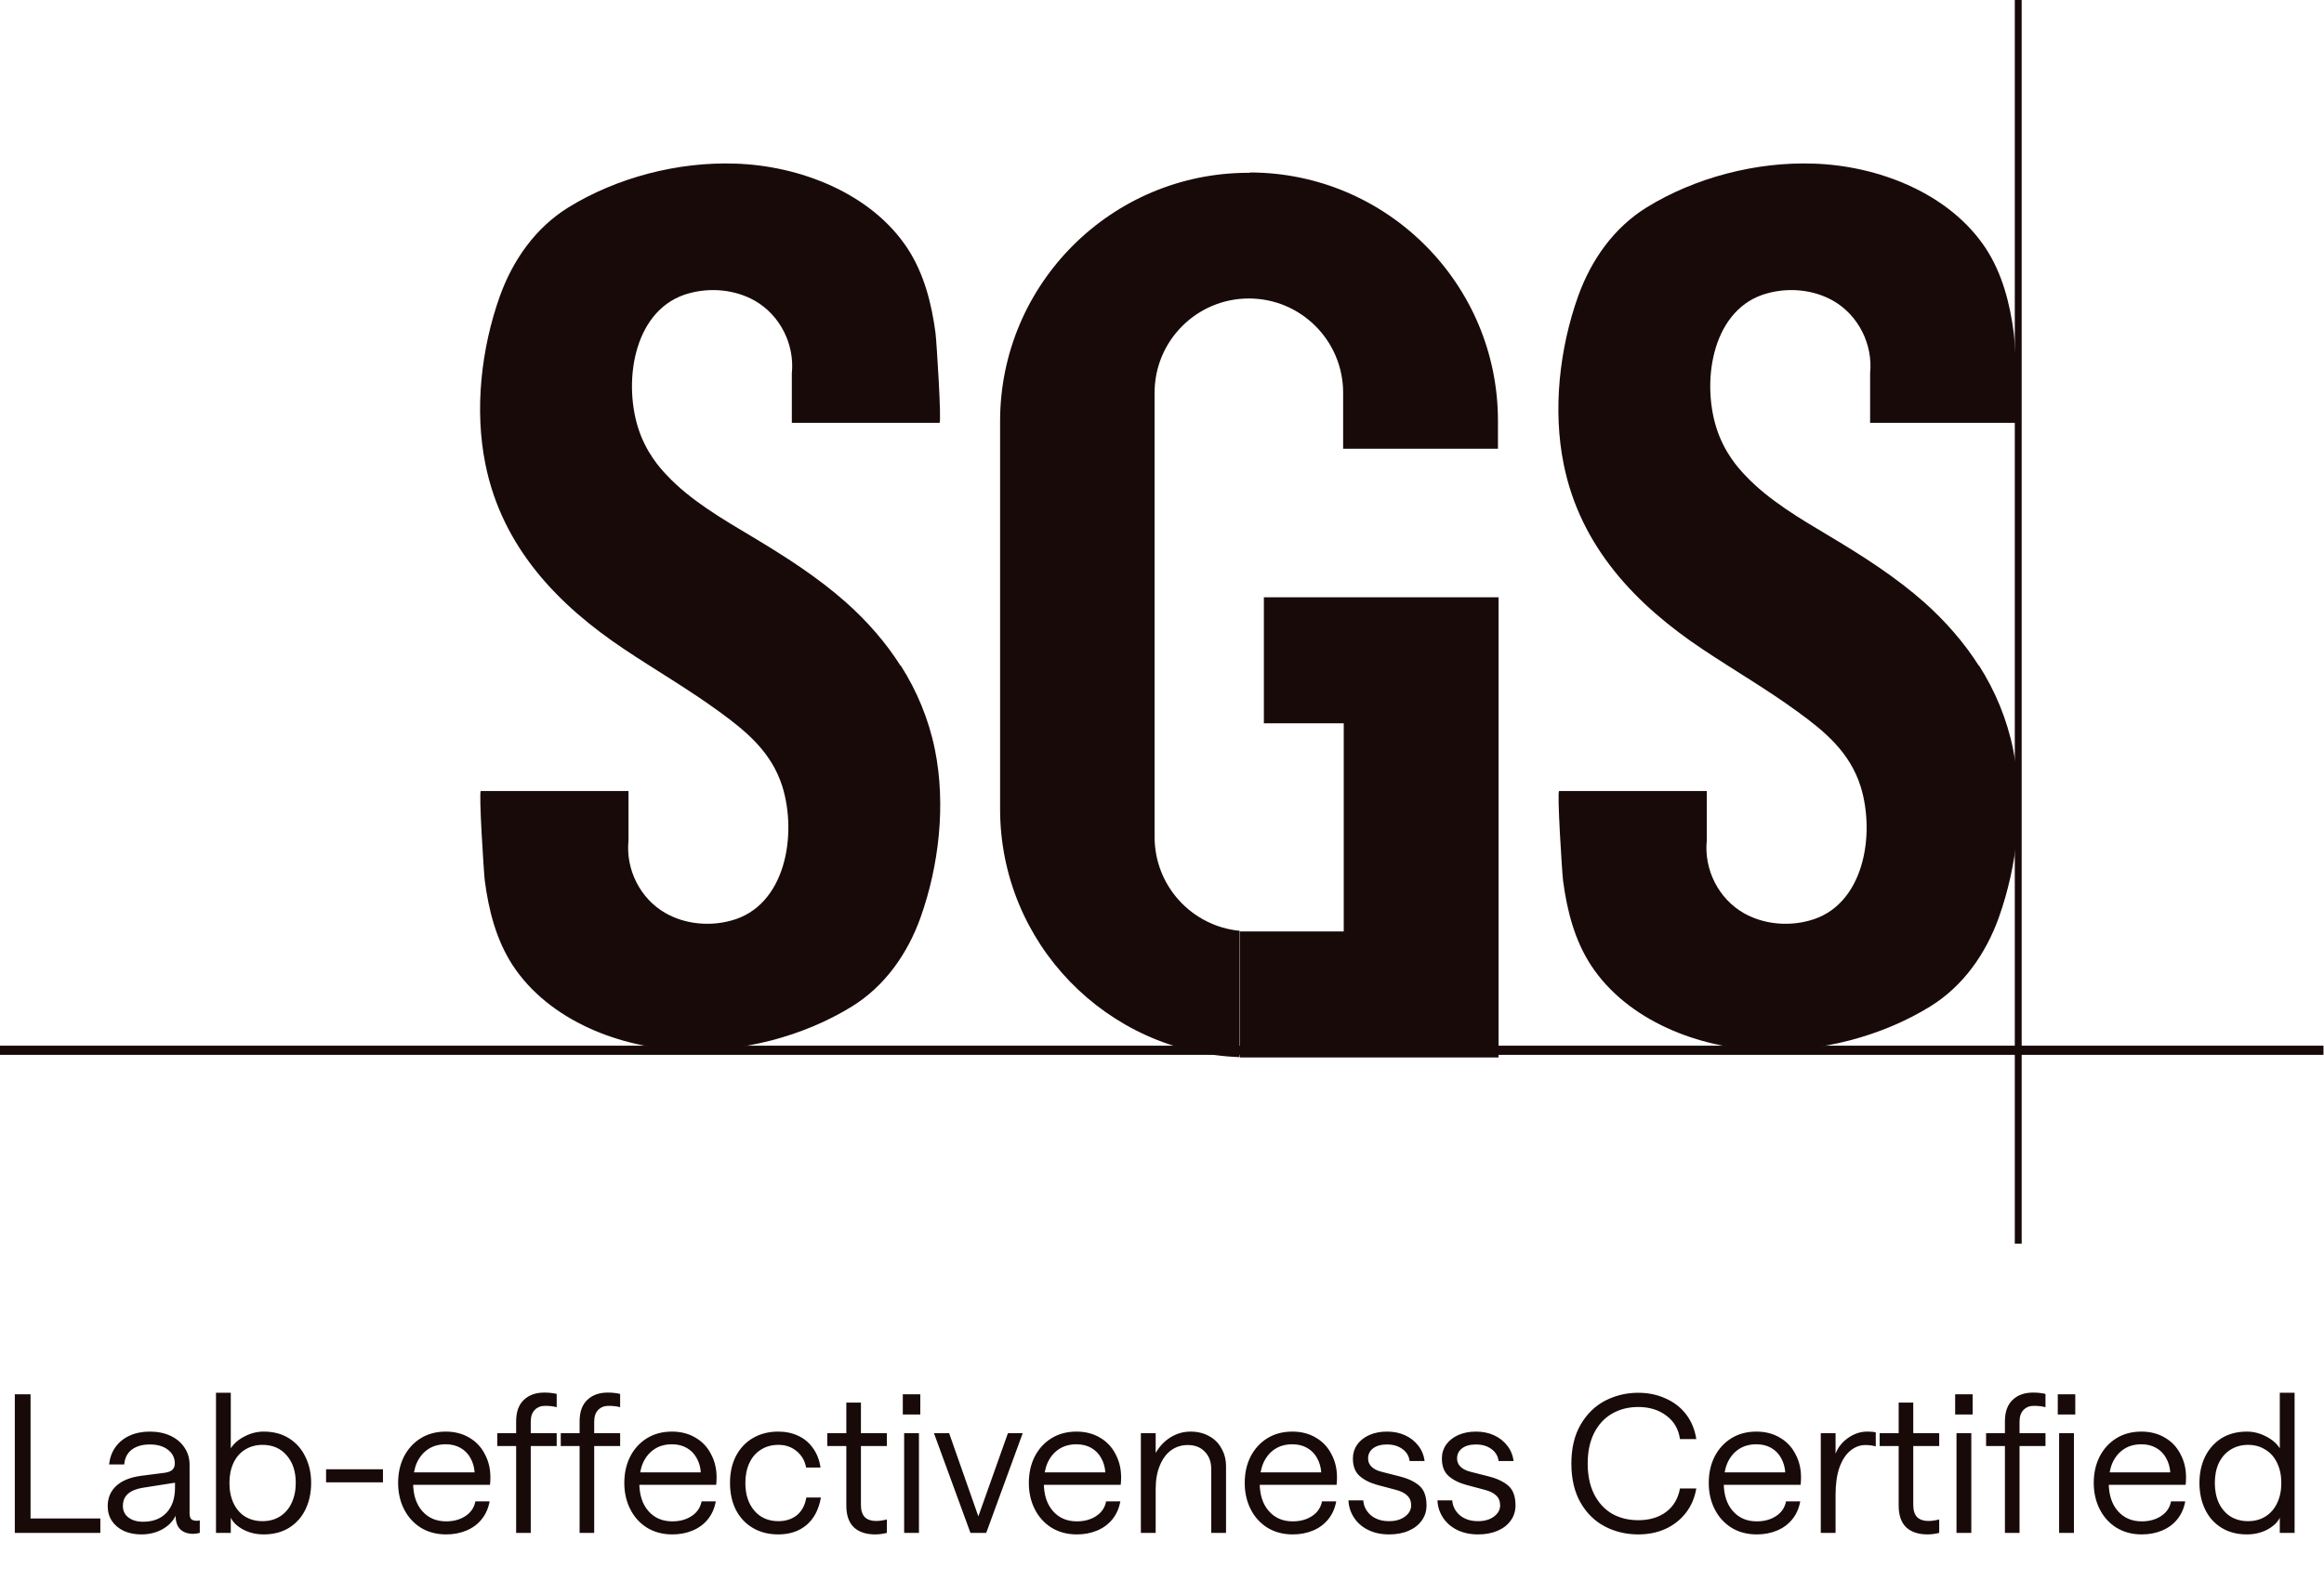 <svg xmlns="http://www.w3.org/2000/svg" fill="none" viewBox="0 0 121 83" height="83" width="121">
<path fill="#190A0A" d="M46.886 34.665C46.119 33.455 45.147 32.347 44.056 31.375C42.557 30.046 40.87 28.972 39.165 27.95C37.648 27.046 35.944 26.058 34.717 24.745C34.376 24.387 33.626 23.569 33.217 22.257C32.433 19.735 33.047 16.019 35.893 15.269C37.018 14.963 38.279 15.082 39.301 15.661C40.614 16.411 41.381 17.928 41.227 19.445V22.018H48.914C49.033 22.018 48.761 17.758 48.709 17.349C48.505 15.798 48.113 14.264 47.261 12.951C45.352 10.037 41.602 8.623 38.279 8.52C35.313 8.418 32.126 9.236 29.587 10.804C27.883 11.861 26.707 13.531 26.025 15.423C25.053 18.15 24.695 21.337 25.275 24.183C26.144 28.478 29.024 31.494 32.535 33.829C34.172 34.92 35.876 35.909 37.461 37.068C38.892 38.107 40.171 39.181 40.733 40.953C41.517 43.476 40.904 47.191 38.057 47.941C36.932 48.248 35.671 48.129 34.649 47.549C33.336 46.799 32.569 45.282 32.723 43.766V41.192H25.036C24.917 41.192 25.19 45.453 25.241 45.862C25.445 47.413 25.837 48.947 26.689 50.259C28.598 53.173 32.348 54.588 35.671 54.69C38.637 54.793 41.824 53.974 44.363 52.407C46.068 51.35 47.244 49.68 47.925 47.788C48.897 45.061 49.255 41.874 48.675 39.028C48.352 37.443 47.738 35.977 46.903 34.665H46.886Z"></path>
<path fill="#190A0A" d="M103.027 34.665C102.26 33.455 101.288 32.347 100.198 31.375C98.698 30.046 97.011 28.972 95.306 27.95C93.789 27.046 92.085 26.058 90.858 24.745C90.517 24.387 89.767 23.569 89.358 22.257C88.574 19.735 89.188 16.019 92.034 15.269C93.159 14.963 94.42 15.082 95.443 15.661C96.755 16.411 97.522 17.928 97.368 19.445V22.018H105.055C105.174 22.018 104.902 17.758 104.85 17.349C104.646 15.798 104.254 14.264 103.402 12.951C101.493 10.037 97.743 8.623 94.42 8.52C91.454 8.418 88.267 9.236 85.728 10.804C84.024 11.861 82.848 13.531 82.166 15.423C81.195 18.15 80.837 21.337 81.416 24.183C82.285 28.478 85.166 31.494 88.677 33.829C90.313 34.92 92.017 35.909 93.602 37.068C95.034 38.107 96.312 39.181 96.874 40.953C97.658 43.476 97.045 47.191 94.198 47.941C93.074 48.248 91.812 48.129 90.79 47.549C89.478 46.799 88.71 45.282 88.864 43.766V41.192H81.177C81.058 41.192 81.331 45.453 81.382 45.862C81.587 47.413 81.978 48.947 82.831 50.259C84.739 53.173 88.489 54.588 91.812 54.69C94.778 54.793 97.965 53.974 100.504 52.407C102.209 51.35 103.385 49.68 104.066 47.788C105.038 45.061 105.396 41.874 104.816 39.028C104.493 37.443 103.879 35.977 103.044 34.665H103.027Z"></path>
<path fill="#190A0A" d="M65.804 37.665H69.962V48.504H64.56V55.066H69.962H78.024V48.504V37.665V34.392V31.103H65.804V37.665Z"></path>
<path fill="#190A0A" d="M65.074 8.998H65.005C57.864 8.998 52.07 14.793 52.07 21.934V42.13C52.07 49.118 57.626 54.811 64.545 55.049V48.471C62.057 48.232 60.114 46.136 60.114 43.579V20.451C60.114 17.742 62.313 15.543 65.022 15.543C67.732 15.543 69.931 17.742 69.931 20.451V23.366H77.992V21.917C77.992 14.776 72.198 8.981 65.056 8.981L65.074 8.998Z"></path>
<path fill="#190A0A" d="M105.259 0H104.901V64.764H105.259V0Z"></path>
<path fill="#190A0A" d="M120.973 54.453H0V54.93H120.973V54.453Z"></path>
<path fill="#190A0A" d="M0.771 72.607H1.591V79.073H5.224V79.823H0.771V72.607ZM7.359 79.903C7.019 79.903 6.716 79.843 6.449 79.723C6.182 79.596 5.975 79.423 5.828 79.203C5.681 78.983 5.608 78.726 5.608 78.432C5.608 77.998 5.758 77.645 6.058 77.371C6.359 77.098 6.789 76.924 7.349 76.851L8.59 76.691C8.764 76.664 8.891 76.614 8.971 76.541C9.057 76.46 9.101 76.35 9.101 76.21C9.101 75.917 8.984 75.68 8.751 75.5C8.517 75.313 8.2 75.219 7.8 75.219C7.413 75.219 7.099 75.31 6.859 75.49C6.625 75.67 6.495 75.927 6.469 76.26H5.678C5.718 75.913 5.828 75.613 6.008 75.36C6.195 75.099 6.442 74.899 6.749 74.759C7.056 74.619 7.406 74.549 7.8 74.549C8.207 74.549 8.567 74.622 8.881 74.769C9.194 74.916 9.438 75.123 9.611 75.39C9.785 75.65 9.871 75.947 9.871 76.28V78.792C9.871 78.946 9.901 79.053 9.961 79.113C10.028 79.166 10.122 79.193 10.242 79.193C10.295 79.193 10.348 79.186 10.402 79.173V79.823C10.275 79.857 10.162 79.873 10.062 79.873C9.781 79.873 9.558 79.797 9.391 79.643C9.231 79.49 9.148 79.253 9.141 78.933C9.001 79.226 8.767 79.463 8.44 79.643C8.12 79.817 7.76 79.903 7.359 79.903ZM7.449 79.243C7.97 79.243 8.377 79.086 8.67 78.772C8.964 78.459 9.111 78.025 9.111 77.471V77.211L7.449 77.471C7.103 77.525 6.839 77.632 6.659 77.792C6.485 77.945 6.399 78.155 6.399 78.422C6.399 78.676 6.495 78.876 6.689 79.023C6.882 79.169 7.136 79.243 7.449 79.243ZM13.728 79.903C13.341 79.903 12.987 79.82 12.667 79.653C12.347 79.48 12.13 79.273 12.016 79.033V79.823H11.246V72.527H12.016V75.42C12.177 75.166 12.417 74.959 12.737 74.799C13.057 74.632 13.387 74.549 13.728 74.549C14.242 74.549 14.682 74.666 15.049 74.899C15.422 75.133 15.706 75.453 15.899 75.86C16.1 76.26 16.2 76.714 16.2 77.221C16.2 77.728 16.103 78.185 15.909 78.592C15.716 78.999 15.432 79.32 15.059 79.553C14.685 79.787 14.242 79.903 13.728 79.903ZM13.668 79.213C14.008 79.213 14.308 79.133 14.568 78.973C14.835 78.806 15.039 78.572 15.179 78.272C15.326 77.965 15.399 77.615 15.399 77.221C15.399 76.627 15.242 76.15 14.929 75.79C14.615 75.423 14.195 75.24 13.668 75.24C13.327 75.24 13.024 75.323 12.757 75.49C12.497 75.65 12.297 75.88 12.156 76.18C12.016 76.481 11.946 76.828 11.946 77.221C11.946 77.621 12.016 77.972 12.156 78.272C12.297 78.572 12.497 78.806 12.757 78.973C13.024 79.133 13.327 79.213 13.668 79.213ZM16.977 76.511H19.939V77.191H16.977V76.511ZM21.509 77.211C21.509 77.832 21.666 78.322 21.979 78.682C22.293 79.043 22.71 79.223 23.23 79.223C23.624 79.223 23.961 79.129 24.241 78.942C24.521 78.756 24.691 78.502 24.751 78.182H25.492C25.425 78.549 25.285 78.862 25.072 79.123C24.865 79.376 24.601 79.57 24.281 79.703C23.961 79.837 23.61 79.903 23.23 79.903C22.73 79.903 22.289 79.787 21.909 79.553C21.535 79.32 21.245 78.999 21.038 78.592C20.831 78.185 20.728 77.728 20.728 77.221C20.728 76.714 20.828 76.26 21.028 75.86C21.235 75.453 21.525 75.133 21.899 74.899C22.273 74.666 22.71 74.549 23.21 74.549C23.677 74.549 24.087 74.656 24.441 74.869C24.795 75.076 25.065 75.366 25.252 75.74C25.445 76.107 25.539 76.517 25.532 76.971C25.532 77.071 25.525 77.188 25.512 77.321H21.169V76.671H24.711C24.691 76.391 24.618 76.14 24.491 75.92C24.371 75.7 24.201 75.526 23.981 75.4C23.761 75.273 23.504 75.21 23.21 75.21C22.857 75.21 22.553 75.293 22.299 75.46C22.046 75.626 21.849 75.86 21.709 76.16C21.576 76.46 21.509 76.811 21.509 77.211ZM26.873 75.3H25.892V74.629H26.873V74.019C26.873 73.525 27.006 73.151 27.273 72.898C27.54 72.644 27.894 72.517 28.334 72.517C28.574 72.517 28.791 72.541 28.985 72.587V73.278C28.811 73.231 28.608 73.208 28.374 73.208C28.161 73.208 27.984 73.278 27.844 73.418C27.704 73.558 27.634 73.765 27.634 74.039V74.629H28.985V75.3H27.634V79.823H26.873V75.3ZM30.177 75.3H29.196V74.629H30.177V74.019C30.177 73.525 30.31 73.151 30.577 72.898C30.844 72.644 31.197 72.517 31.638 72.517C31.878 72.517 32.095 72.541 32.288 72.587V73.278C32.115 73.231 31.911 73.208 31.678 73.208C31.464 73.208 31.287 73.278 31.147 73.418C31.007 73.558 30.937 73.765 30.937 74.039V74.629H32.288V75.3H30.937V79.823H30.177V75.3ZM33.286 77.211C33.286 77.832 33.443 78.322 33.756 78.682C34.07 79.043 34.487 79.223 35.007 79.223C35.401 79.223 35.738 79.129 36.018 78.942C36.298 78.756 36.468 78.502 36.529 78.182H37.269C37.202 78.549 37.062 78.862 36.849 79.123C36.642 79.376 36.378 79.57 36.058 79.703C35.738 79.837 35.388 79.903 35.007 79.903C34.507 79.903 34.066 79.787 33.686 79.553C33.312 79.32 33.022 78.999 32.816 78.592C32.609 78.185 32.505 77.728 32.505 77.221C32.505 76.714 32.605 76.26 32.806 75.86C33.012 75.453 33.303 75.133 33.676 74.899C34.05 74.666 34.487 74.549 34.987 74.549C35.454 74.549 35.865 74.656 36.218 74.869C36.572 75.076 36.842 75.366 37.029 75.74C37.222 76.107 37.316 76.517 37.309 76.971C37.309 77.071 37.302 77.188 37.289 77.321H32.946V76.671H36.488C36.468 76.391 36.395 76.14 36.268 75.92C36.148 75.7 35.978 75.526 35.758 75.4C35.538 75.273 35.281 75.21 34.987 75.21C34.634 75.21 34.33 75.293 34.077 75.46C33.823 75.626 33.626 75.86 33.486 76.16C33.353 76.46 33.286 76.811 33.286 77.211ZM40.52 79.903C40.026 79.903 39.589 79.793 39.209 79.573C38.828 79.353 38.532 79.039 38.318 78.632C38.111 78.225 38.008 77.755 38.008 77.221C38.008 76.687 38.111 76.22 38.318 75.82C38.532 75.413 38.828 75.099 39.209 74.879C39.589 74.659 40.026 74.549 40.52 74.549C40.907 74.549 41.254 74.622 41.561 74.769C41.867 74.909 42.121 75.119 42.321 75.4C42.528 75.68 42.661 76.02 42.721 76.421H41.971C41.904 76.067 41.741 75.783 41.48 75.57C41.22 75.35 40.903 75.24 40.53 75.24C40.183 75.24 39.879 75.323 39.619 75.49C39.359 75.65 39.159 75.88 39.019 76.18C38.878 76.481 38.808 76.828 38.808 77.221C38.808 77.822 38.965 78.305 39.279 78.672C39.592 79.033 40.009 79.213 40.53 79.213C40.91 79.213 41.23 79.109 41.49 78.903C41.751 78.689 41.914 78.382 41.981 77.982H42.742C42.628 78.616 42.375 79.096 41.981 79.423C41.594 79.743 41.107 79.903 40.52 79.903ZM45.565 79.903C45.092 79.903 44.721 79.78 44.455 79.533C44.194 79.279 44.064 78.903 44.064 78.402V75.3H43.073V74.629H44.064V73.038H44.825V74.629H46.176V75.3H44.825V78.372C44.825 78.652 44.892 78.862 45.025 79.003C45.165 79.136 45.359 79.203 45.605 79.203C45.786 79.203 45.976 79.176 46.176 79.123V79.823C45.962 79.877 45.759 79.903 45.565 79.903ZM47.075 74.629H47.846V79.823H47.075V74.629ZM47.005 72.607H47.916V73.658H47.005V72.607ZM48.626 74.629H49.416L50.938 78.963L52.479 74.629H53.249L51.348 79.823H50.527L48.626 74.629ZM54.348 77.211C54.348 77.832 54.505 78.322 54.818 78.682C55.132 79.043 55.549 79.223 56.069 79.223C56.463 79.223 56.8 79.129 57.08 78.942C57.36 78.756 57.53 78.502 57.59 78.182H58.331C58.264 78.549 58.124 78.862 57.911 79.123C57.704 79.376 57.44 79.57 57.12 79.703C56.8 79.837 56.45 79.903 56.069 79.903C55.569 79.903 55.129 79.787 54.748 79.553C54.374 79.32 54.084 78.999 53.877 78.592C53.671 78.185 53.567 77.728 53.567 77.221C53.567 76.714 53.667 76.26 53.867 75.86C54.074 75.453 54.364 75.133 54.738 74.899C55.112 74.666 55.549 74.549 56.049 74.549C56.516 74.549 56.927 74.656 57.28 74.869C57.634 75.076 57.904 75.366 58.091 75.74C58.284 76.107 58.378 76.517 58.371 76.971C58.371 77.071 58.364 77.188 58.351 77.321H54.008V76.671H57.55C57.53 76.391 57.457 76.14 57.33 75.92C57.21 75.7 57.04 75.526 56.82 75.4C56.6 75.273 56.343 75.21 56.049 75.21C55.696 75.21 55.392 75.293 55.139 75.46C54.885 75.626 54.688 75.86 54.548 76.16C54.414 76.46 54.348 76.811 54.348 77.211ZM59.4 74.629H60.171V75.66C60.371 75.313 60.628 75.043 60.941 74.849C61.261 74.649 61.612 74.549 61.992 74.549C62.346 74.549 62.663 74.626 62.943 74.779C63.223 74.926 63.44 75.139 63.593 75.42C63.754 75.693 63.834 76.01 63.834 76.37V79.823H63.063V76.49C63.063 76.124 62.953 75.827 62.733 75.6C62.513 75.366 62.216 75.249 61.842 75.249C61.508 75.249 61.215 75.343 60.961 75.53C60.714 75.717 60.521 75.984 60.381 76.33C60.241 76.671 60.171 77.074 60.171 77.541V79.823H59.4V74.629ZM65.587 77.211C65.587 77.832 65.744 78.322 66.058 78.682C66.371 79.043 66.788 79.223 67.309 79.223C67.702 79.223 68.039 79.129 68.32 78.942C68.6 78.756 68.77 78.502 68.83 78.182H69.571C69.504 78.549 69.364 78.862 69.15 79.123C68.943 79.376 68.68 79.57 68.36 79.703C68.039 79.837 67.689 79.903 67.309 79.903C66.808 79.903 66.368 79.787 65.988 79.553C65.614 79.32 65.324 78.999 65.117 78.592C64.91 78.185 64.807 77.728 64.807 77.221C64.807 76.714 64.907 76.26 65.107 75.86C65.314 75.453 65.604 75.133 65.978 74.899C66.351 74.666 66.788 74.549 67.289 74.549C67.756 74.549 68.166 74.656 68.52 74.869C68.873 75.076 69.144 75.366 69.33 75.74C69.524 76.107 69.617 76.517 69.611 76.971C69.611 77.071 69.604 77.188 69.591 77.321H65.247V76.671H68.79C68.77 76.391 68.697 76.14 68.57 75.92C68.45 75.7 68.28 75.526 68.059 75.4C67.839 75.273 67.582 75.21 67.289 75.21C66.935 75.21 66.632 75.293 66.378 75.46C66.124 75.626 65.928 75.86 65.788 76.16C65.654 76.46 65.587 76.811 65.587 77.211ZM72.321 79.903C71.914 79.903 71.554 79.827 71.24 79.673C70.926 79.52 70.68 79.306 70.499 79.033C70.319 78.759 70.222 78.459 70.209 78.132H70.98C71 78.432 71.13 78.689 71.37 78.903C71.617 79.109 71.934 79.213 72.321 79.213C72.661 79.213 72.938 79.133 73.152 78.973C73.365 78.812 73.472 78.619 73.472 78.392C73.472 78.172 73.402 77.998 73.262 77.872C73.128 77.745 72.931 77.648 72.671 77.581L71.73 77.331C71.337 77.225 71.023 77.068 70.79 76.861C70.556 76.654 70.439 76.35 70.439 75.95C70.439 75.683 70.513 75.443 70.659 75.23C70.813 75.016 71.023 74.849 71.29 74.729C71.564 74.609 71.871 74.549 72.211 74.549C72.564 74.549 72.878 74.612 73.152 74.739C73.432 74.866 73.662 75.046 73.842 75.28C74.022 75.506 74.132 75.773 74.172 76.08H73.392C73.358 75.82 73.235 75.613 73.022 75.46C72.808 75.3 72.538 75.219 72.211 75.219C71.911 75.219 71.67 75.286 71.49 75.42C71.317 75.553 71.23 75.73 71.23 75.95C71.23 76.117 71.29 76.26 71.41 76.38C71.537 76.501 71.71 76.587 71.931 76.641L72.871 76.881C73.318 76.994 73.662 77.158 73.902 77.371C74.149 77.585 74.272 77.925 74.272 78.392C74.272 78.692 74.189 78.956 74.022 79.183C73.862 79.41 73.635 79.586 73.342 79.713C73.048 79.84 72.708 79.903 72.321 79.903ZM76.954 79.903C76.546 79.903 76.186 79.827 75.873 79.673C75.559 79.52 75.312 79.306 75.132 79.033C74.952 78.759 74.855 78.459 74.842 78.132H75.612C75.632 78.432 75.763 78.689 76.003 78.903C76.25 79.109 76.567 79.213 76.954 79.213C77.294 79.213 77.571 79.133 77.784 78.973C77.998 78.812 78.105 78.619 78.105 78.392C78.105 78.172 78.034 77.998 77.894 77.872C77.761 77.745 77.564 77.648 77.304 77.581L76.363 77.331C75.969 77.225 75.656 77.068 75.422 76.861C75.189 76.654 75.072 76.35 75.072 75.95C75.072 75.683 75.145 75.443 75.292 75.23C75.446 75.016 75.656 74.849 75.923 74.729C76.196 74.609 76.503 74.549 76.844 74.549C77.197 74.549 77.511 74.612 77.784 74.739C78.064 74.866 78.295 75.046 78.475 75.28C78.655 75.506 78.765 75.773 78.805 76.08H78.024C77.991 75.82 77.868 75.613 77.654 75.46C77.441 75.3 77.17 75.219 76.844 75.219C76.543 75.219 76.303 75.286 76.123 75.42C75.949 75.553 75.863 75.73 75.863 75.95C75.863 76.117 75.923 76.26 76.043 76.38C76.17 76.501 76.343 76.587 76.563 76.641L77.504 76.881C77.951 76.994 78.295 77.158 78.535 77.371C78.782 77.585 78.905 77.925 78.905 78.392C78.905 78.692 78.822 78.956 78.655 79.183C78.495 79.41 78.268 79.586 77.974 79.713C77.681 79.84 77.341 79.903 76.954 79.903ZM85.296 79.903C84.669 79.903 84.092 79.766 83.565 79.493C83.038 79.219 82.614 78.806 82.294 78.252C81.974 77.692 81.814 77.011 81.814 76.21C81.814 75.416 81.974 74.743 82.294 74.189C82.621 73.628 83.048 73.211 83.575 72.938C84.109 72.664 84.683 72.527 85.296 72.527C85.81 72.527 86.281 72.624 86.708 72.818C87.141 73.004 87.498 73.278 87.778 73.638C88.059 73.999 88.239 74.432 88.319 74.939H87.468C87.395 74.419 87.158 74.012 86.758 73.718C86.364 73.418 85.877 73.268 85.296 73.268C84.783 73.268 84.326 73.385 83.925 73.618C83.532 73.845 83.222 74.182 82.995 74.629C82.774 75.069 82.664 75.597 82.664 76.21C82.664 76.824 82.774 77.355 82.995 77.802C83.222 78.249 83.532 78.589 83.925 78.822C84.326 79.049 84.783 79.163 85.296 79.163C85.877 79.163 86.361 79.019 86.748 78.732C87.135 78.439 87.375 78.032 87.468 77.511H88.319C88.232 78.012 88.045 78.442 87.758 78.802C87.478 79.156 87.125 79.43 86.698 79.623C86.277 79.81 85.81 79.903 85.296 79.903ZM89.748 77.211C89.748 77.832 89.904 78.322 90.218 78.682C90.531 79.043 90.948 79.223 91.469 79.223C91.863 79.223 92.2 79.129 92.48 78.942C92.76 78.756 92.93 78.502 92.99 78.182H93.731C93.664 78.549 93.524 78.862 93.311 79.123C93.104 79.376 92.84 79.57 92.52 79.703C92.2 79.837 91.849 79.903 91.469 79.903C90.969 79.903 90.528 79.787 90.148 79.553C89.774 79.32 89.484 78.999 89.277 78.592C89.07 78.185 88.967 77.728 88.967 77.221C88.967 76.714 89.067 76.26 89.267 75.86C89.474 75.453 89.764 75.133 90.138 74.899C90.511 74.666 90.948 74.549 91.449 74.549C91.916 74.549 92.326 74.656 92.68 74.869C93.034 75.076 93.304 75.366 93.491 75.74C93.684 76.107 93.778 76.517 93.771 76.971C93.771 77.071 93.764 77.188 93.751 77.321H89.407V76.671H92.95C92.93 76.391 92.857 76.14 92.73 75.92C92.61 75.7 92.44 75.526 92.22 75.4C91.999 75.273 91.743 75.21 91.449 75.21C91.095 75.21 90.792 75.293 90.538 75.46C90.285 75.626 90.088 75.86 89.948 76.16C89.814 76.46 89.748 76.811 89.748 77.211ZM97.662 75.32C97.502 75.273 97.322 75.249 97.122 75.249C96.835 75.249 96.571 75.35 96.331 75.55C96.097 75.743 95.911 76.034 95.77 76.421C95.637 76.808 95.57 77.278 95.57 77.832V79.823H94.8V74.629H95.57V75.7C95.697 75.366 95.914 75.093 96.221 74.879C96.534 74.659 96.865 74.549 97.212 74.549C97.418 74.549 97.569 74.562 97.662 74.589V75.32ZM100.356 79.903C99.882 79.903 99.512 79.78 99.245 79.533C98.985 79.279 98.855 78.903 98.855 78.402V75.3H97.864V74.629H98.855V73.038H99.615V74.629H100.966V75.3H99.615V78.372C99.615 78.652 99.682 78.862 99.815 79.003C99.956 79.136 100.149 79.203 100.396 79.203C100.576 79.203 100.766 79.176 100.966 79.123V79.823C100.753 79.877 100.549 79.903 100.356 79.903ZM101.866 74.629H102.637V79.823H101.866V74.629ZM101.796 72.607H102.707V73.658H101.796V72.607ZM104.387 75.3H103.406V74.629H104.387V74.019C104.387 73.525 104.52 73.151 104.787 72.898C105.054 72.644 105.408 72.517 105.848 72.517C106.088 72.517 106.305 72.541 106.499 72.587V73.278C106.325 73.231 106.122 73.208 105.888 73.208C105.675 73.208 105.498 73.278 105.358 73.418C105.218 73.558 105.148 73.765 105.148 74.039V74.629H106.499V75.3H105.148V79.823H104.387V75.3ZM107.209 74.629H107.98V79.823H107.209V74.629ZM107.139 72.607H108.05V73.658H107.139V72.607ZM109.793 77.211C109.793 77.832 109.95 78.322 110.263 78.682C110.577 79.043 110.994 79.223 111.514 79.223C111.908 79.223 112.245 79.129 112.525 78.942C112.806 78.756 112.976 78.502 113.036 78.182H113.776C113.71 78.549 113.569 78.862 113.356 79.123C113.149 79.376 112.886 79.57 112.565 79.703C112.245 79.837 111.895 79.903 111.514 79.903C111.014 79.903 110.574 79.787 110.193 79.553C109.82 79.32 109.53 78.999 109.323 78.592C109.116 78.185 109.012 77.728 109.012 77.221C109.012 76.714 109.113 76.26 109.313 75.86C109.52 75.453 109.81 75.133 110.183 74.899C110.557 74.666 110.994 74.549 111.494 74.549C111.962 74.549 112.372 74.656 112.725 74.869C113.079 75.076 113.349 75.366 113.536 75.74C113.73 76.107 113.823 76.517 113.816 76.971C113.816 77.071 113.81 77.188 113.796 77.321H109.453V76.671H112.996C112.976 76.391 112.902 76.14 112.776 75.92C112.655 75.7 112.485 75.526 112.265 75.4C112.045 75.273 111.788 75.21 111.494 75.21C111.141 75.21 110.837 75.293 110.584 75.46C110.33 75.626 110.133 75.86 109.993 76.16C109.86 76.46 109.793 76.811 109.793 77.211ZM116.987 79.903C116.473 79.903 116.03 79.787 115.656 79.553C115.282 79.32 114.999 78.999 114.805 78.592C114.612 78.185 114.515 77.728 114.515 77.221C114.515 76.714 114.612 76.26 114.805 75.86C115.005 75.453 115.289 75.133 115.656 74.899C116.03 74.666 116.473 74.549 116.987 74.549C117.327 74.549 117.658 74.632 117.978 74.799C118.298 74.959 118.538 75.166 118.698 75.42V72.527H119.469V79.823H118.698V79.033C118.585 79.273 118.368 79.48 118.048 79.653C117.728 79.82 117.374 79.903 116.987 79.903ZM117.047 79.213C117.387 79.213 117.688 79.133 117.948 78.973C118.215 78.806 118.418 78.572 118.558 78.272C118.705 77.972 118.778 77.621 118.778 77.221C118.778 76.828 118.705 76.481 118.558 76.18C118.418 75.88 118.215 75.65 117.948 75.49C117.688 75.323 117.387 75.24 117.047 75.24C116.707 75.24 116.403 75.323 116.136 75.49C115.876 75.65 115.673 75.88 115.526 76.18C115.386 76.481 115.316 76.828 115.316 77.221C115.316 77.615 115.386 77.965 115.526 78.272C115.673 78.572 115.876 78.806 116.136 78.973C116.403 79.133 116.707 79.213 117.047 79.213Z"></path>
</svg>
